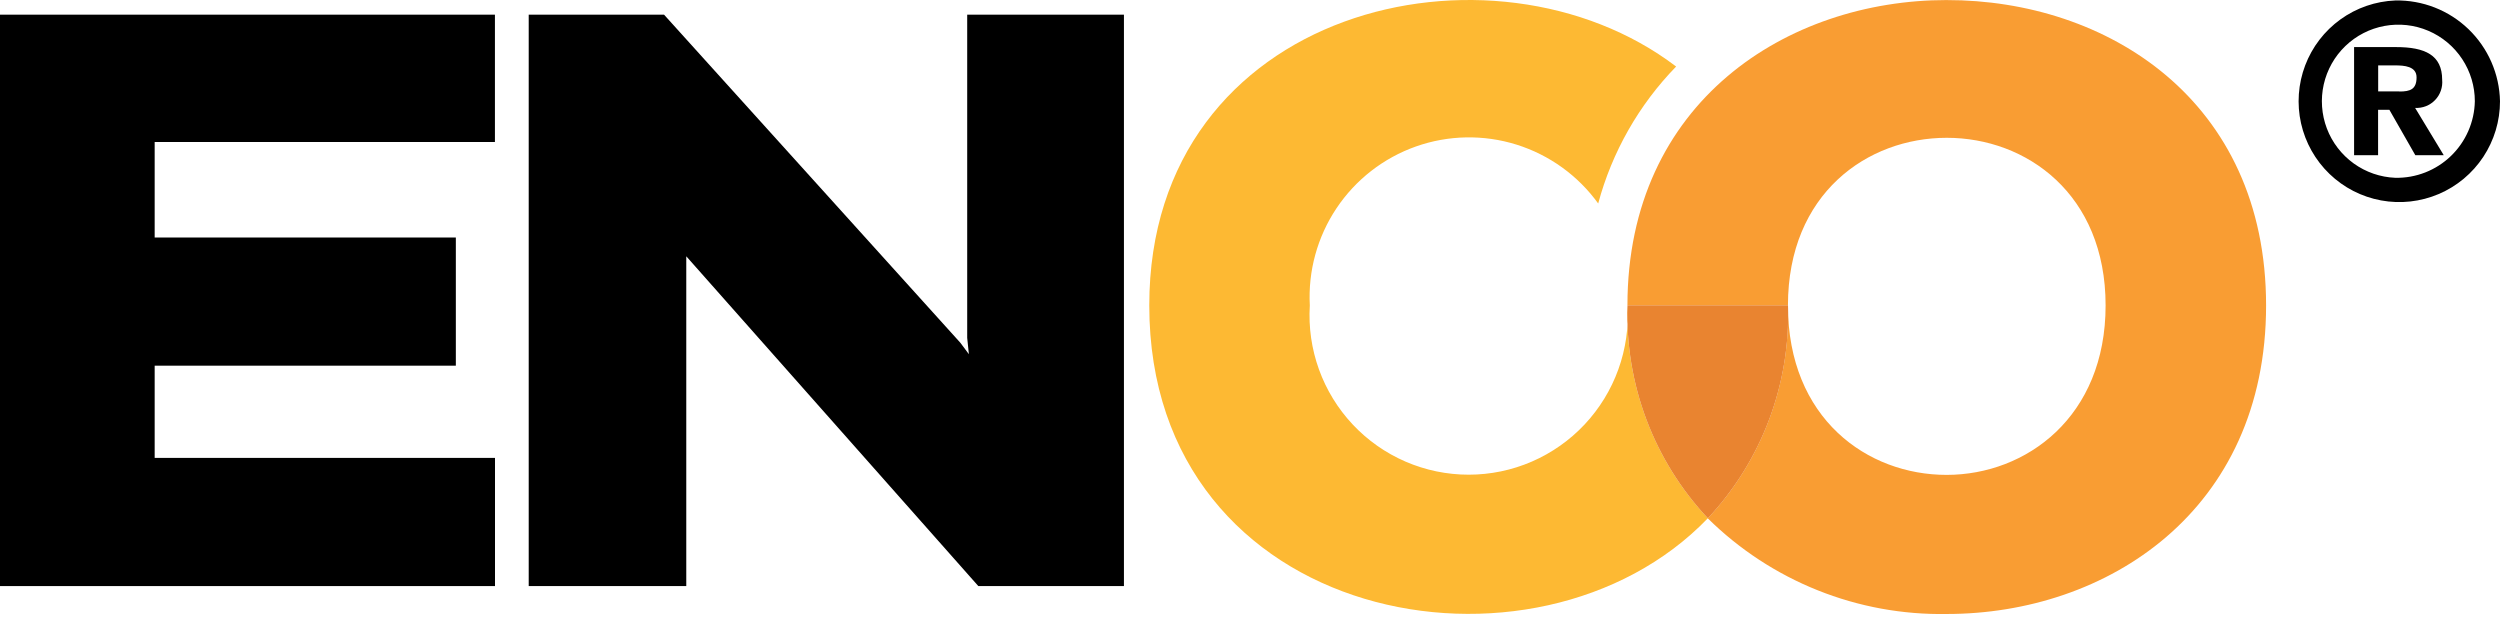 <svg width="200" height="50" viewBox="0 0 200 50" fill="none" xmlns="http://www.w3.org/2000/svg">
    <path d="M155.743 0.004C142.974 0.004 130.203 8.159 130.195 24.419H143.036V24.436C143.036 15.482 149.389 11.024 155.743 11.024C162.098 11.024 168.448 15.508 168.448 24.436C168.448 33.363 162.096 37.983 155.741 37.991C149.387 37.998 143.036 33.489 143.036 24.436C143.235 30.739 140.927 36.863 136.621 41.465C139.139 43.95 142.127 45.907 145.41 47.221C148.693 48.536 152.204 49.181 155.739 49.119C168.514 49.119 181.287 40.909 181.287 24.438C181.287 7.966 168.512 -0.002 155.739 0.006L155.743 0.004Z" fill="#F99D33"/>
    <path d="M104.785 24.436C104.639 21.682 105.388 18.955 106.918 16.663C108.448 14.371 110.678 12.636 113.274 11.718C115.87 10.8 118.694 10.748 121.322 11.57C123.95 12.393 126.242 14.044 127.855 16.279C128.966 12.154 131.112 8.382 134.09 5.323C119.438 -5.837 91.942 0.559 91.942 24.432C91.942 50.025 122.909 55.732 136.629 41.459C134.493 39.183 132.826 36.508 131.723 33.586C130.619 30.665 130.102 27.554 130.199 24.432C130.307 26.17 130.059 27.911 129.469 29.549C128.88 31.187 127.961 32.686 126.771 33.955C125.581 35.224 124.143 36.235 122.548 36.927C120.952 37.618 119.232 37.975 117.494 37.975C115.755 37.975 114.035 37.619 112.44 36.928C110.844 36.237 109.407 35.227 108.216 33.958C107.025 32.689 106.106 31.19 105.516 29.552C104.926 27.915 104.677 26.173 104.785 24.436Z" fill="#FDB933"/>
    <path d="M143.04 24.419H130.199V24.436C130.101 27.558 130.619 30.669 131.722 33.591C132.825 36.513 134.493 39.188 136.629 41.464C140.934 36.862 143.24 30.738 143.042 24.436L143.04 24.419Z" fill="#E98430"/>
    <path d="M191.625 0.038C190.047 0.1 188.522 0.626 187.239 1.55C185.957 2.474 184.974 3.755 184.413 5.234C183.853 6.713 183.738 8.325 184.084 9.868C184.431 11.412 185.223 12.819 186.362 13.915C187.5 15.012 188.936 15.749 190.49 16.034C192.043 16.32 193.647 16.142 195.1 15.522C196.553 14.902 197.793 13.868 198.664 12.549C199.535 11.229 200 9.682 200 8.1C199.956 5.919 199.05 3.844 197.479 2.332C195.909 0.821 193.803 -0.005 191.625 0.038ZM191.625 14.224C190.426 14.176 189.268 13.776 188.294 13.074C187.321 12.372 186.574 11.399 186.148 10.276C185.723 9.152 185.636 7.928 185.899 6.756C186.163 5.584 186.764 4.515 187.63 3.682C188.495 2.85 189.585 2.29 190.765 2.074C191.945 1.857 193.163 1.992 194.267 2.463C195.371 2.934 196.312 3.72 196.973 4.722C197.635 5.725 197.988 6.9 197.987 8.102C197.954 9.758 197.265 11.334 196.072 12.482C194.879 13.63 193.279 14.256 191.625 14.224Z" fill="black"/>
    <path d="M193.21 8.633C193.506 8.649 193.801 8.601 194.077 8.493C194.353 8.384 194.602 8.218 194.807 8.004C195.013 7.79 195.17 7.534 195.267 7.254C195.365 6.974 195.401 6.676 195.373 6.381C195.373 4.403 194.002 3.767 191.684 3.767H188.327V12.418H190.247V8.786H191.152L193.227 12.418H195.501L193.21 8.633ZM191.952 7.31H190.254V5.232H191.603C192.331 5.232 193.325 5.295 193.325 6.188C193.325 7.144 192.819 7.322 191.956 7.322" fill="black"/>
    <path d="M76.829 27.422L77.511 28.336L77.376 27.031V1.173H89.915V46.886H78.266L54.902 20.503V46.886H42.297V1.173H53.123L76.829 27.422Z" fill="black"/>
    <path d="M12.373 19.001H36.467V29.254H12.373V36.632H39.6V46.886H0V1.173H39.594V11.36H12.373V19.001Z" fill="black"/>
</svg>
